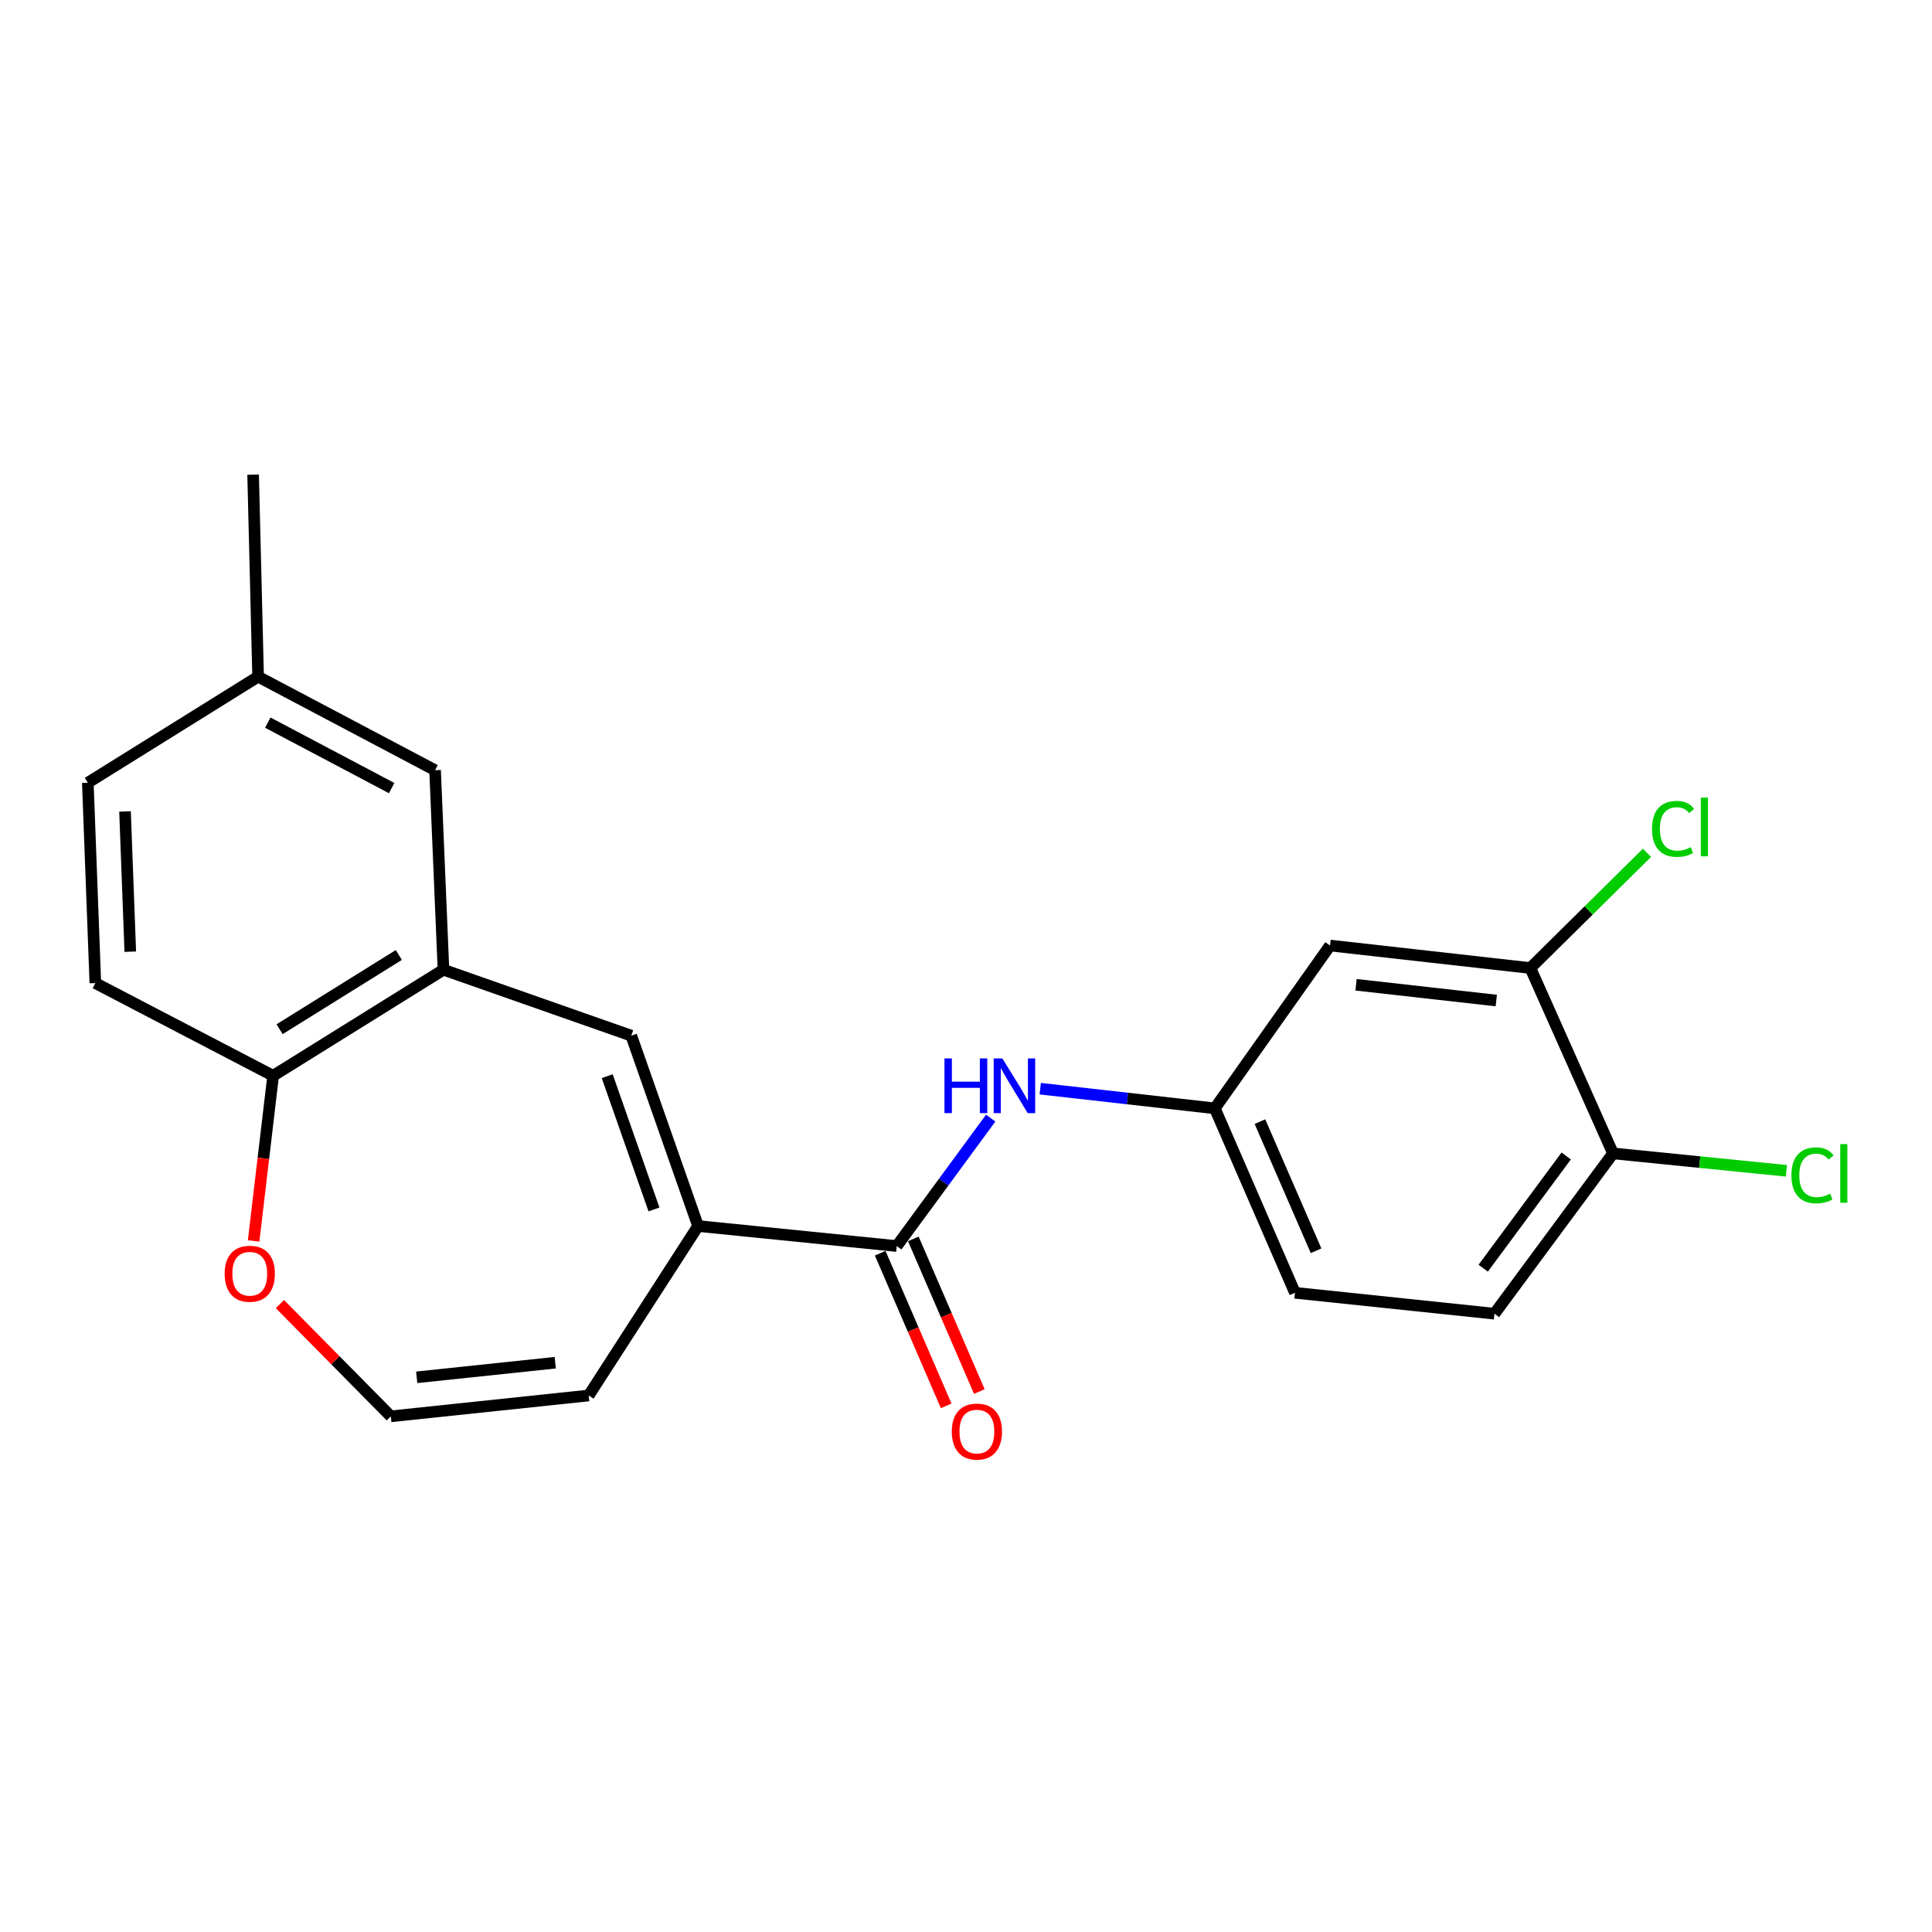 <?xml version='1.0' encoding='iso-8859-1'?>
<svg version='1.1' baseProfile='full'
              xmlns='http://www.w3.org/2000/svg'
                      xmlns:rdkit='http://www.rdkit.org/xml'
                      xmlns:xlink='http://www.w3.org/1999/xlink'
                  xml:space='preserve'
width='1000px' height='1000px' viewBox='0 0 1000 1000'>
<!-- END OF HEADER -->
<rect style='opacity:1.0;fill:#FFFFFF;stroke:none' width='1000' height='1000' x='0' y='0'> </rect>
<path class='bond-0' d='M 361.318,634.595 L 464.159,644.955' style='fill:none;fill-rule:evenodd;stroke:#000000;stroke-width:6px;stroke-linecap:butt;stroke-linejoin:miter;stroke-opacity:1' />
<path class='bond-1' d='M 361.318,634.595 L 326.74,536.061' style='fill:none;fill-rule:evenodd;stroke:#000000;stroke-width:6px;stroke-linecap:butt;stroke-linejoin:miter;stroke-opacity:1' />
<path class='bond-1' d='M 338.5,626.002 L 314.295,557.029' style='fill:none;fill-rule:evenodd;stroke:#000000;stroke-width:6px;stroke-linecap:butt;stroke-linejoin:miter;stroke-opacity:1' />
<path class='bond-10' d='M 361.318,634.595 L 304.712,722.301' style='fill:none;fill-rule:evenodd;stroke:#000000;stroke-width:6px;stroke-linecap:butt;stroke-linejoin:miter;stroke-opacity:1' />
<path class='bond-3' d='M 464.159,644.955 L 488.473,611.84' style='fill:none;fill-rule:evenodd;stroke:#000000;stroke-width:6px;stroke-linecap:butt;stroke-linejoin:miter;stroke-opacity:1' />
<path class='bond-3' d='M 488.473,611.84 L 512.787,578.725' style='fill:none;fill-rule:evenodd;stroke:#0000FF;stroke-width:6px;stroke-linecap:butt;stroke-linejoin:miter;stroke-opacity:1' />
<path class='bond-13' d='M 455.584,648.662 L 472.663,688.165' style='fill:none;fill-rule:evenodd;stroke:#000000;stroke-width:6px;stroke-linecap:butt;stroke-linejoin:miter;stroke-opacity:1' />
<path class='bond-13' d='M 472.663,688.165 L 489.743,727.668' style='fill:none;fill-rule:evenodd;stroke:#FF0000;stroke-width:6px;stroke-linecap:butt;stroke-linejoin:miter;stroke-opacity:1' />
<path class='bond-13' d='M 472.734,641.247 L 489.814,680.749' style='fill:none;fill-rule:evenodd;stroke:#000000;stroke-width:6px;stroke-linecap:butt;stroke-linejoin:miter;stroke-opacity:1' />
<path class='bond-13' d='M 489.814,680.749 L 506.894,720.252' style='fill:none;fill-rule:evenodd;stroke:#FF0000;stroke-width:6px;stroke-linecap:butt;stroke-linejoin:miter;stroke-opacity:1' />
<path class='bond-2' d='M 326.74,536.061 L 229.535,501.93' style='fill:none;fill-rule:evenodd;stroke:#000000;stroke-width:6px;stroke-linecap:butt;stroke-linejoin:miter;stroke-opacity:1' />
<path class='bond-6' d='M 229.535,501.93 L 141.372,556.812' style='fill:none;fill-rule:evenodd;stroke:#000000;stroke-width:6px;stroke-linecap:butt;stroke-linejoin:miter;stroke-opacity:1' />
<path class='bond-6' d='M 206.436,494.299 L 144.722,532.717' style='fill:none;fill-rule:evenodd;stroke:#000000;stroke-width:6px;stroke-linecap:butt;stroke-linejoin:miter;stroke-opacity:1' />
<path class='bond-12' d='M 229.535,501.93 L 225.196,398.663' style='fill:none;fill-rule:evenodd;stroke:#000000;stroke-width:6px;stroke-linecap:butt;stroke-linejoin:miter;stroke-opacity:1' />
<path class='bond-7' d='M 538.422,563.497 L 583.604,568.589' style='fill:none;fill-rule:evenodd;stroke:#0000FF;stroke-width:6px;stroke-linecap:butt;stroke-linejoin:miter;stroke-opacity:1' />
<path class='bond-7' d='M 583.604,568.589 L 628.786,573.681' style='fill:none;fill-rule:evenodd;stroke:#000000;stroke-width:6px;stroke-linecap:butt;stroke-linejoin:miter;stroke-opacity:1' />
<path class='bond-4' d='M 792.115,501.058 L 688.423,489.4' style='fill:none;fill-rule:evenodd;stroke:#000000;stroke-width:6px;stroke-linecap:butt;stroke-linejoin:miter;stroke-opacity:1' />
<path class='bond-4' d='M 774.474,517.877 L 701.889,509.717' style='fill:none;fill-rule:evenodd;stroke:#000000;stroke-width:6px;stroke-linecap:butt;stroke-linejoin:miter;stroke-opacity:1' />
<path class='bond-16' d='M 792.115,501.058 L 822.297,471.229' style='fill:none;fill-rule:evenodd;stroke:#000000;stroke-width:6px;stroke-linecap:butt;stroke-linejoin:miter;stroke-opacity:1' />
<path class='bond-16' d='M 822.297,471.229 L 852.478,441.399' style='fill:none;fill-rule:evenodd;stroke:#00CC00;stroke-width:6px;stroke-linecap:butt;stroke-linejoin:miter;stroke-opacity:1' />
<path class='bond-24' d='M 792.115,501.058 L 834.894,596.996' style='fill:none;fill-rule:evenodd;stroke:#000000;stroke-width:6px;stroke-linecap:butt;stroke-linejoin:miter;stroke-opacity:1' />
<path class='bond-5' d='M 688.423,489.4 L 628.786,573.681' style='fill:none;fill-rule:evenodd;stroke:#000000;stroke-width:6px;stroke-linecap:butt;stroke-linejoin:miter;stroke-opacity:1' />
<path class='bond-14' d='M 141.372,556.812 L 49.347,508.843' style='fill:none;fill-rule:evenodd;stroke:#000000;stroke-width:6px;stroke-linecap:butt;stroke-linejoin:miter;stroke-opacity:1' />
<path class='bond-22' d='M 141.372,556.812 L 136.323,599.561' style='fill:none;fill-rule:evenodd;stroke:#000000;stroke-width:6px;stroke-linecap:butt;stroke-linejoin:miter;stroke-opacity:1' />
<path class='bond-22' d='M 136.323,599.561 L 131.274,642.31' style='fill:none;fill-rule:evenodd;stroke:#FF0000;stroke-width:6px;stroke-linecap:butt;stroke-linejoin:miter;stroke-opacity:1' />
<path class='bond-18' d='M 628.786,573.681 L 670.277,669.152' style='fill:none;fill-rule:evenodd;stroke:#000000;stroke-width:6px;stroke-linecap:butt;stroke-linejoin:miter;stroke-opacity:1' />
<path class='bond-18' d='M 652.146,580.554 L 681.191,647.384' style='fill:none;fill-rule:evenodd;stroke:#000000;stroke-width:6px;stroke-linecap:butt;stroke-linejoin:miter;stroke-opacity:1' />
<path class='bond-8' d='M 202.286,733.097 L 304.712,722.301' style='fill:none;fill-rule:evenodd;stroke:#000000;stroke-width:6px;stroke-linecap:butt;stroke-linejoin:miter;stroke-opacity:1' />
<path class='bond-8' d='M 215.691,712.895 L 287.389,705.338' style='fill:none;fill-rule:evenodd;stroke:#000000;stroke-width:6px;stroke-linecap:butt;stroke-linejoin:miter;stroke-opacity:1' />
<path class='bond-9' d='M 202.286,733.097 L 173.581,704.045' style='fill:none;fill-rule:evenodd;stroke:#000000;stroke-width:6px;stroke-linecap:butt;stroke-linejoin:miter;stroke-opacity:1' />
<path class='bond-9' d='M 173.581,704.045 L 144.875,674.993' style='fill:none;fill-rule:evenodd;stroke:#FF0000;stroke-width:6px;stroke-linecap:butt;stroke-linejoin:miter;stroke-opacity:1' />
<path class='bond-11' d='M 834.894,596.996 L 773.524,679.969' style='fill:none;fill-rule:evenodd;stroke:#000000;stroke-width:6px;stroke-linecap:butt;stroke-linejoin:miter;stroke-opacity:1' />
<path class='bond-11' d='M 810.666,598.331 L 767.707,656.411' style='fill:none;fill-rule:evenodd;stroke:#000000;stroke-width:6px;stroke-linecap:butt;stroke-linejoin:miter;stroke-opacity:1' />
<path class='bond-19' d='M 834.894,596.996 L 879.765,601.502' style='fill:none;fill-rule:evenodd;stroke:#000000;stroke-width:6px;stroke-linecap:butt;stroke-linejoin:miter;stroke-opacity:1' />
<path class='bond-19' d='M 879.765,601.502 L 924.636,606.009' style='fill:none;fill-rule:evenodd;stroke:#00CC00;stroke-width:6px;stroke-linecap:butt;stroke-linejoin:miter;stroke-opacity:1' />
<path class='bond-17' d='M 225.196,398.663 L 133.597,350.247' style='fill:none;fill-rule:evenodd;stroke:#000000;stroke-width:6px;stroke-linecap:butt;stroke-linejoin:miter;stroke-opacity:1' />
<path class='bond-17' d='M 202.724,407.92 L 138.605,374.029' style='fill:none;fill-rule:evenodd;stroke:#000000;stroke-width:6px;stroke-linecap:butt;stroke-linejoin:miter;stroke-opacity:1' />
<path class='bond-23' d='M 49.347,508.843 L 45.455,405.14' style='fill:none;fill-rule:evenodd;stroke:#000000;stroke-width:6px;stroke-linecap:butt;stroke-linejoin:miter;stroke-opacity:1' />
<path class='bond-23' d='M 67.435,492.587 L 64.71,419.995' style='fill:none;fill-rule:evenodd;stroke:#000000;stroke-width:6px;stroke-linecap:butt;stroke-linejoin:miter;stroke-opacity:1' />
<path class='bond-15' d='M 773.524,679.969 L 670.277,669.152' style='fill:none;fill-rule:evenodd;stroke:#000000;stroke-width:6px;stroke-linecap:butt;stroke-linejoin:miter;stroke-opacity:1' />
<path class='bond-20' d='M 133.597,350.247 L 45.455,405.14' style='fill:none;fill-rule:evenodd;stroke:#000000;stroke-width:6px;stroke-linecap:butt;stroke-linejoin:miter;stroke-opacity:1' />
<path class='bond-21' d='M 133.597,350.247 L 131.012,245.693' style='fill:none;fill-rule:evenodd;stroke:#000000;stroke-width:6px;stroke-linecap:butt;stroke-linejoin:miter;stroke-opacity:1' />
<path  class='atom-4' d='M 488.853 547.832
L 492.693 547.832
L 492.693 559.872
L 507.173 559.872
L 507.173 547.832
L 511.013 547.832
L 511.013 576.152
L 507.173 576.152
L 507.173 563.072
L 492.693 563.072
L 492.693 576.152
L 488.853 576.152
L 488.853 547.832
' fill='#0000FF'/>
<path  class='atom-4' d='M 518.813 547.832
L 528.093 562.832
Q 529.013 564.312, 530.493 566.992
Q 531.973 569.672, 532.053 569.832
L 532.053 547.832
L 535.813 547.832
L 535.813 576.152
L 531.933 576.152
L 521.973 559.752
Q 520.813 557.832, 519.573 555.632
Q 518.373 553.432, 518.013 552.752
L 518.013 576.152
L 514.333 576.152
L 514.333 547.832
L 518.813 547.832
' fill='#0000FF'/>
<path  class='atom-10' d='M 116.278 659.287
Q 116.278 652.487, 119.638 648.687
Q 122.998 644.887, 129.278 644.887
Q 135.558 644.887, 138.918 648.687
Q 142.278 652.487, 142.278 659.287
Q 142.278 666.167, 138.878 670.087
Q 135.478 673.967, 129.278 673.967
Q 123.038 673.967, 119.638 670.087
Q 116.278 666.207, 116.278 659.287
M 129.278 670.767
Q 133.598 670.767, 135.918 667.887
Q 138.278 664.967, 138.278 659.287
Q 138.278 653.727, 135.918 650.927
Q 133.598 648.087, 129.278 648.087
Q 124.958 648.087, 122.598 650.887
Q 120.278 653.687, 120.278 659.287
Q 120.278 665.007, 122.598 667.887
Q 124.958 670.767, 129.278 670.767
' fill='#FF0000'/>
<path  class='atom-14' d='M 492.64 740.973
Q 492.64 734.173, 496 730.373
Q 499.36 726.573, 505.64 726.573
Q 511.92 726.573, 515.28 730.373
Q 518.64 734.173, 518.64 740.973
Q 518.64 747.853, 515.24 751.773
Q 511.84 755.653, 505.64 755.653
Q 499.4 755.653, 496 751.773
Q 492.64 747.893, 492.64 740.973
M 505.64 752.453
Q 509.96 752.453, 512.28 749.573
Q 514.64 746.653, 514.64 740.973
Q 514.64 735.413, 512.28 732.613
Q 509.96 729.773, 505.64 729.773
Q 501.32 729.773, 498.96 732.573
Q 496.64 735.373, 496.64 740.973
Q 496.64 746.693, 498.96 749.573
Q 501.32 752.453, 505.64 752.453
' fill='#FF0000'/>
<path  class='atom-17' d='M 855.075 429.02
Q 855.075 421.98, 858.355 418.3
Q 861.675 414.58, 867.955 414.58
Q 873.795 414.58, 876.915 418.7
L 874.275 420.86
Q 871.995 417.86, 867.955 417.86
Q 863.675 417.86, 861.395 420.74
Q 859.155 423.58, 859.155 429.02
Q 859.155 434.62, 861.475 437.5
Q 863.835 440.38, 868.395 440.38
Q 871.515 440.38, 875.155 438.5
L 876.275 441.5
Q 874.795 442.46, 872.555 443.02
Q 870.315 443.58, 867.835 443.58
Q 861.675 443.58, 858.355 439.82
Q 855.075 436.06, 855.075 429.02
' fill='#00CC00'/>
<path  class='atom-17' d='M 880.355 412.86
L 884.035 412.86
L 884.035 443.22
L 880.355 443.22
L 880.355 412.86
' fill='#00CC00'/>
<path  class='atom-20' d='M 927.231 608.346
Q 927.231 601.306, 930.511 597.626
Q 933.831 593.906, 940.111 593.906
Q 945.951 593.906, 949.071 598.026
L 946.431 600.186
Q 944.151 597.186, 940.111 597.186
Q 935.831 597.186, 933.551 600.066
Q 931.311 602.906, 931.311 608.346
Q 931.311 613.946, 933.631 616.826
Q 935.991 619.706, 940.551 619.706
Q 943.671 619.706, 947.311 617.826
L 948.431 620.826
Q 946.951 621.786, 944.711 622.346
Q 942.471 622.906, 939.991 622.906
Q 933.831 622.906, 930.511 619.146
Q 927.231 615.386, 927.231 608.346
' fill='#00CC00'/>
<path  class='atom-20' d='M 952.511 592.186
L 956.191 592.186
L 956.191 622.546
L 952.511 622.546
L 952.511 592.186
' fill='#00CC00'/>
</svg>

